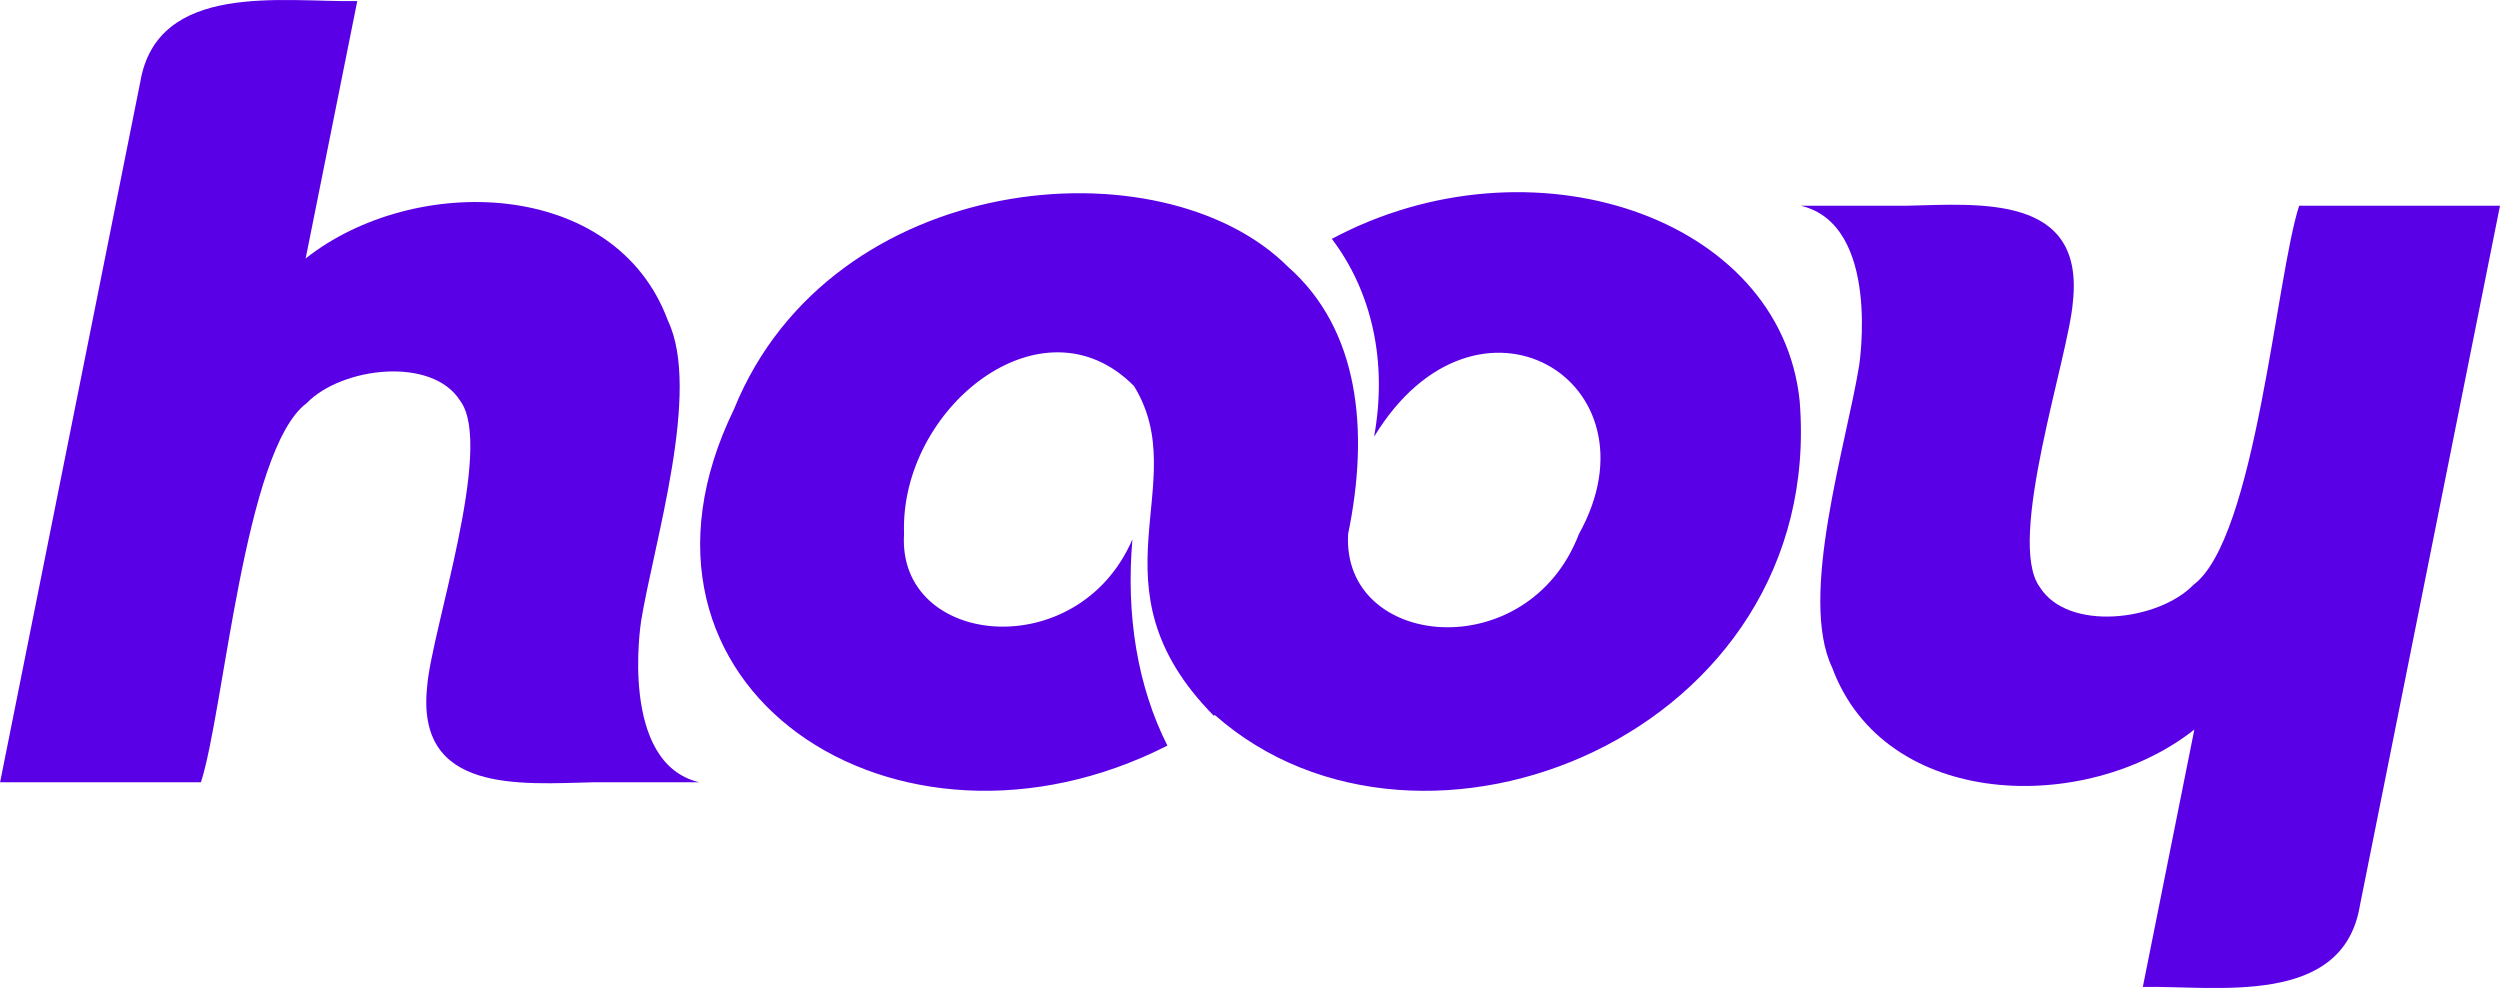 <svg xmlns="http://www.w3.org/2000/svg" id="Capa_1" viewBox="0 0 296 116.99"><defs><style>.cls-1{fill:#5a00e6;}</style></defs><path class="cls-1" d="m220.12,43.3h0c-1.54,9.45-7.18,27.38-3.2,35.72,6.23,16.88,30.05,17.51,42.89,7.36l-6.1,30.47c8.77-.15,23.69,2.4,25.7-9.62,0,0,16.59-82.87,16.59-82.87h-23.78c-2.73,8.4-5.15,39.39-12.51,44.88-4.16,4.3-14.9,5.59-18.21.25-4.01-5.44,3.45-27.34,3.93-33.76,1.39-12.72-10.96-11.58-19.75-11.37-.97,0-11.21,0-12.46,0,9.53,2.25,6.9,18.94,6.9,18.94"></path><path class="cls-1" d="m75.88,73.68h0c1.54-9.45,7.18-27.38,3.2-35.72-6.23-16.88-30.05-17.51-42.89-7.36L42.3.13c-8.77.15-23.69-2.4-25.7,9.62,0,0-16.59,82.87-16.59,82.87h23.78c2.73-8.4,5.15-39.39,12.51-44.88,4.16-4.3,14.9-5.59,18.21-.25,4.01,5.44-3.45,27.34-3.93,33.76-1.39,12.72,10.96,11.58,19.75,11.37.97,0,11.21,0,12.46,0-9.53-2.25-6.9-18.94-6.9-18.94"></path><path class="cls-1" d="m86.92,48.41c11.52-28.34,50.67-31.75,65.59-16.81,8.41,7.4,9.64,19.35,7.11,31.61-.8,13.65,21.28,15.79,27.32.03,10.09-18.14-12.11-31.5-24.25-11.53,1.61-8.83-.24-17.15-5-23.43,23.52-12.56,53.14-2.68,55.39,19.18,3.17,39.41-44.78,58.82-69.24,37.2-.04.03-.08.06-.12.09-15.22-15.42-2.29-27.42-9.46-39.05-10.87-10.98-27.77,2.67-27.22,17.51-.86,13.41,20.61,15.6,27.04.64-.79,9.04.62,17.45,4.14,24.43-32.09,16.31-67.42-6.86-51.29-39.88"></path></svg>